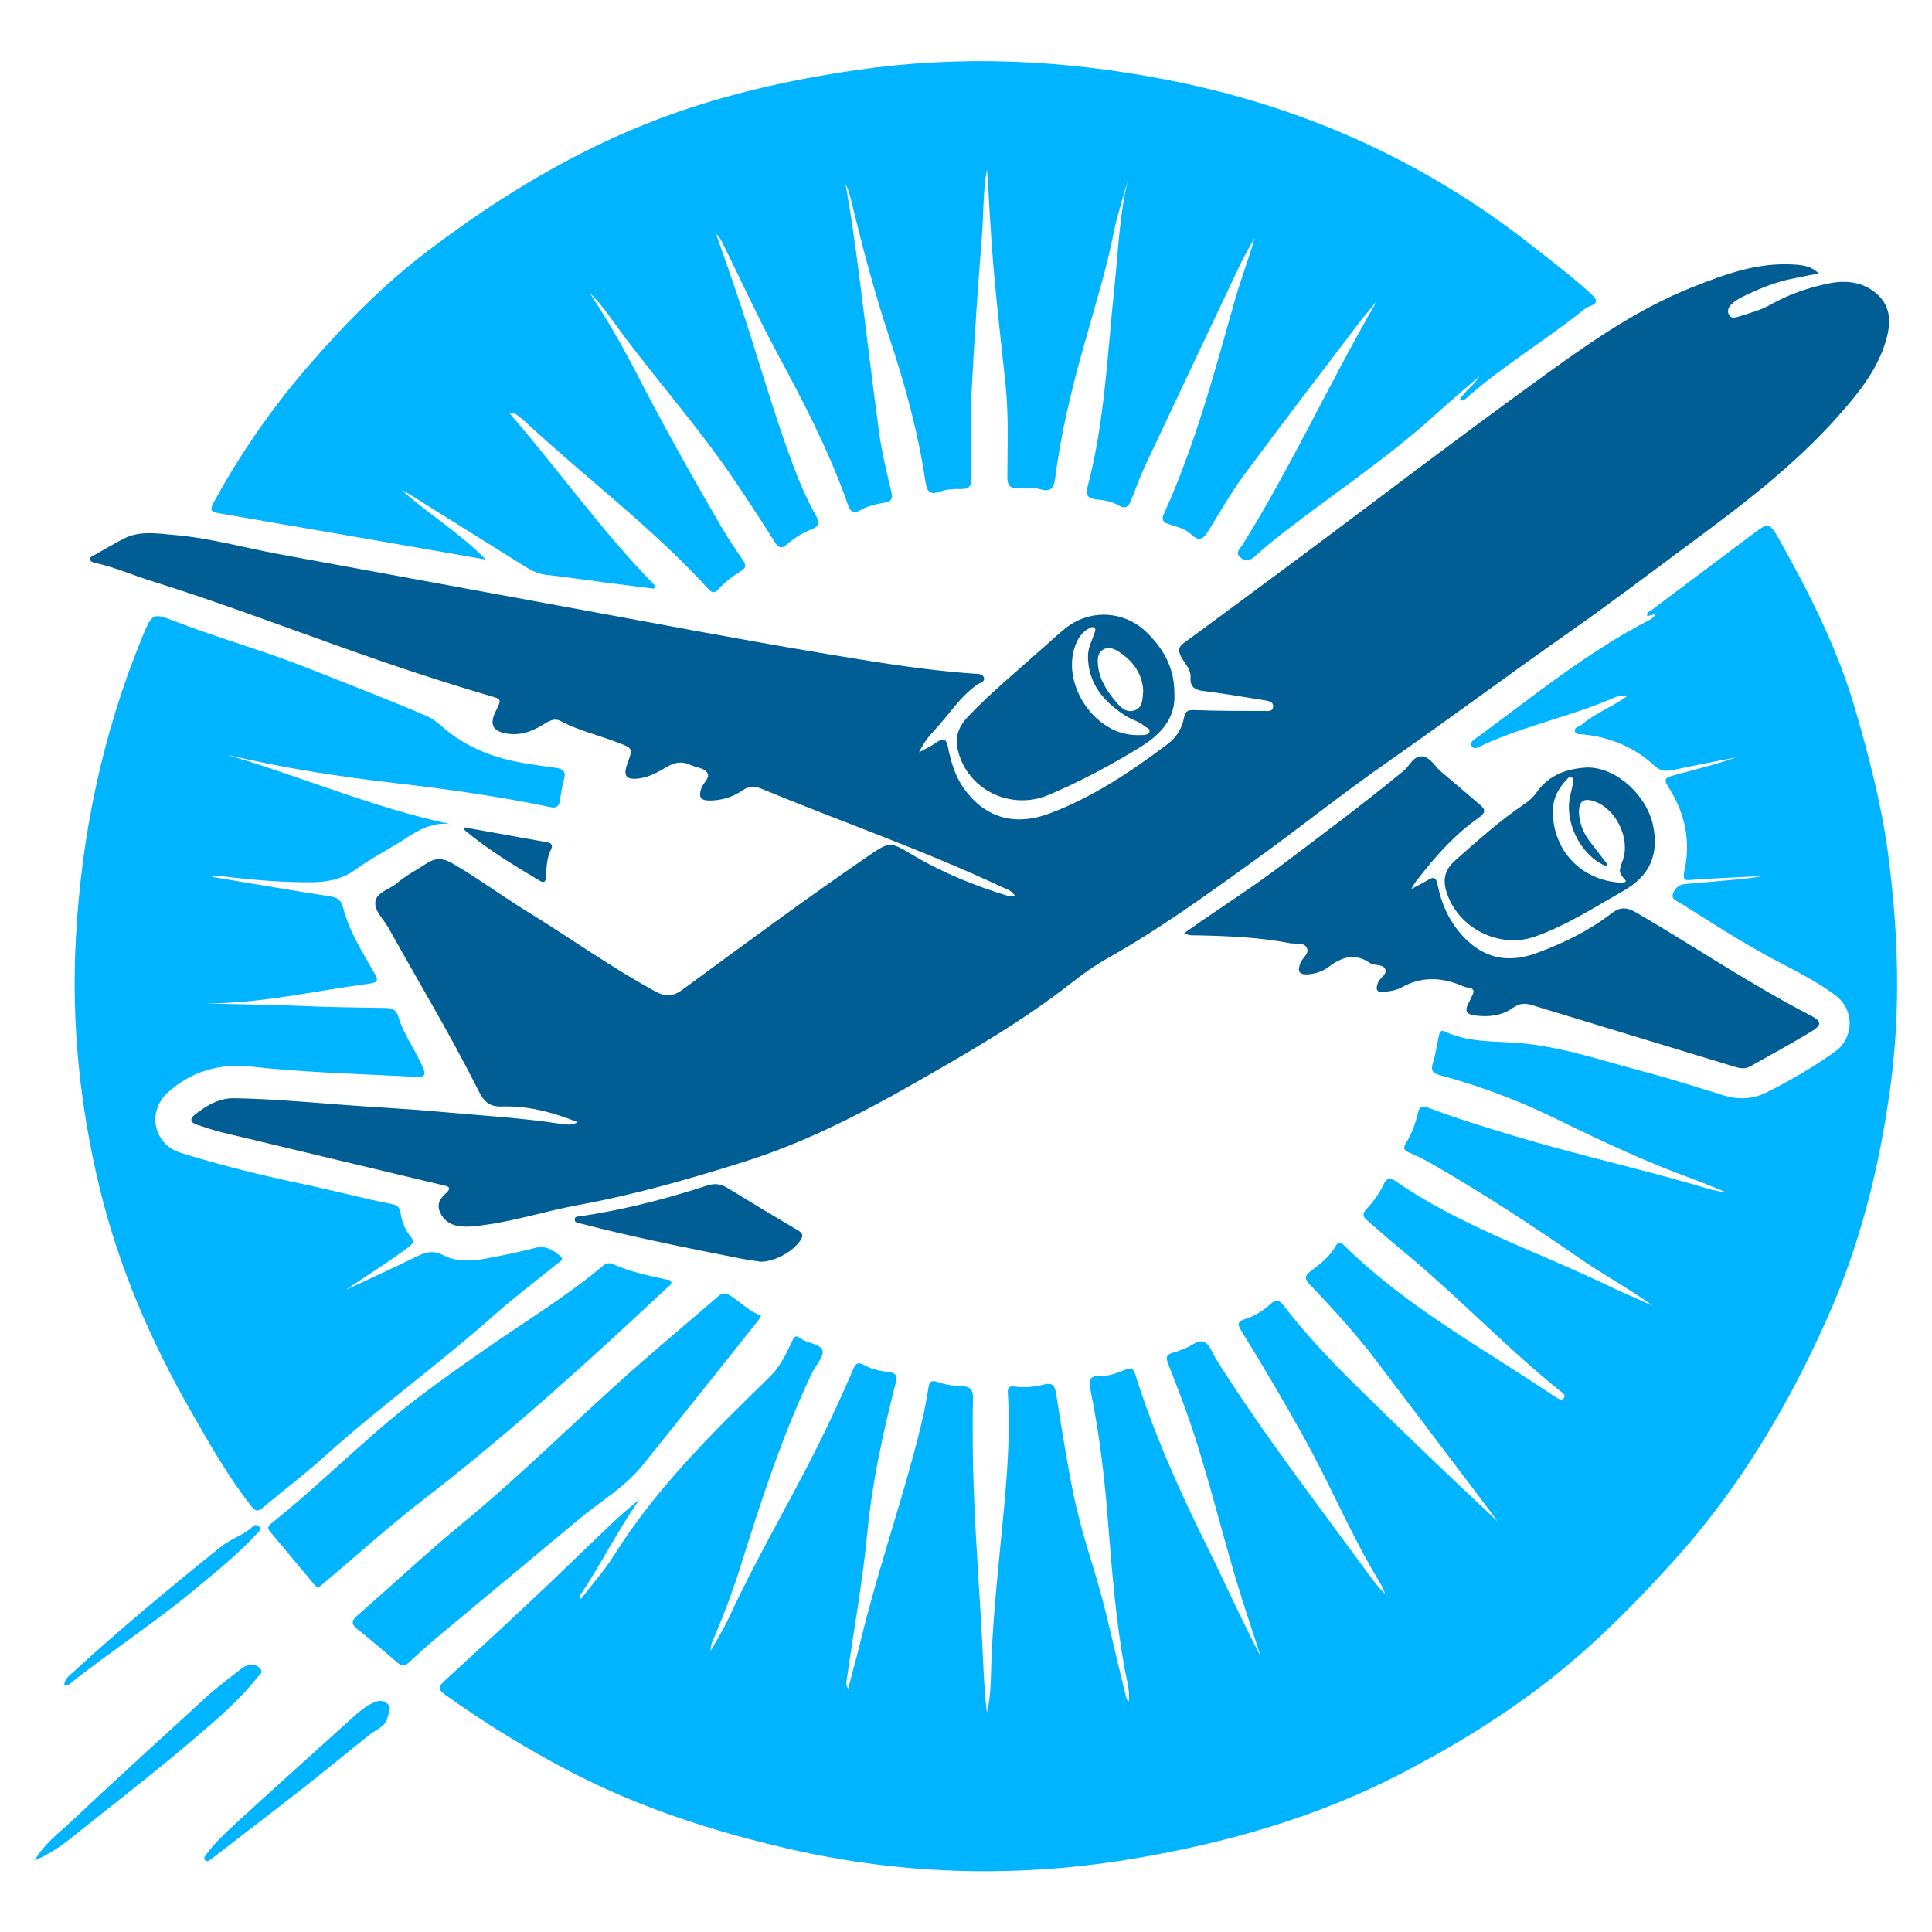 <?xml version="1.0" encoding="utf-8"?>
<!-- Generator: Adobe Illustrator 16.0.0, SVG Export Plug-In . SVG Version: 6.00 Build 0)  -->
<!DOCTYPE svg PUBLIC "-//W3C//DTD SVG 1.1//EN" "http://www.w3.org/Graphics/SVG/1.1/DTD/svg11.dtd">
<svg version="1.1" id="Calque_1" xmlns="http://www.w3.org/2000/svg" xmlns:xlink="http://www.w3.org/1999/xlink" x="0px" y="0px"
	 width="32px" height="32px" viewBox="71.5 69 32 32" enable-background="new 71.5 69 32 32" xml:space="preserve">
<g>
	<path fill="#00B4FF" d="M98.879,90.63c-0.403-0.292-0.84-0.525-1.246-0.809c-0.779-0.539-1.573-1.058-2.394-1.531
		c-0.132-0.075-0.266-0.145-0.405-0.203c-0.085-0.036-0.096-0.071-0.05-0.147c0.096-0.154,0.159-0.326,0.2-0.502
		c0.032-0.146,0.107-0.114,0.199-0.081c0.452,0.17,0.913,0.312,1.376,0.451c1.011,0.307,2.044,0.534,3.057,0.83
		c0.155,0.046,0.309,0.094,0.474,0.111c-0.182-0.072-0.361-0.152-0.544-0.219c-0.774-0.28-1.516-0.629-2.255-0.99
		c-0.618-0.303-1.262-0.549-1.929-0.728c-0.127-0.034-0.171-0.077-0.127-0.212c0.044-0.137,0.06-0.282,0.093-0.425
		c0.012-0.055,0.019-0.132,0.113-0.086c0.332,0.155,0.697,0.158,1.047,0.175c0.76,0.033,1.469,0.281,2.189,0.472
		c0.462,0.12,0.916,0.268,1.372,0.407c0.256,0.078,0.495,0.062,0.736-0.061c0.387-0.198,0.765-0.415,1.117-0.67
		c0.308-0.224,0.313-0.687,0.01-0.917c-0.333-0.253-0.712-0.432-1.078-0.629c-0.517-0.278-1.007-0.597-1.503-0.909
		c-0.055-0.034-0.154-0.061-0.121-0.154c0.029-0.087,0.097-0.152,0.201-0.161c0.27-0.022,0.541-0.047,0.811-0.071
		c0.163-0.015,0.325-0.031,0.486-0.063c-0.386,0.021-0.771,0.036-1.156,0.063c-0.123,0.009-0.193,0.036-0.152-0.153
		c0.104-0.472,0.015-0.923-0.239-1.337c-0.111-0.179-0.109-0.194,0.1-0.25c0.33-0.089,0.665-0.169,0.99-0.286
		c-0.346,0.069-0.693,0.134-1.038,0.208c-0.115,0.025-0.213,0.02-0.302-0.063c-0.334-0.312-0.733-0.478-1.187-0.526
		c-0.049-0.004-0.129,0.008-0.139-0.057c-0.011-0.064,0.072-0.067,0.11-0.101c0.213-0.189,0.487-0.283,0.747-0.47
		c-0.114-0.029-0.184,0.01-0.247,0.037c-0.695,0.297-1.442,0.447-2.13,0.766c-0.058,0.027-0.15,0.092-0.191,0.016
		c-0.038-0.071,0.063-0.119,0.117-0.159c0.919-0.677,1.805-1.397,2.823-1.925c0.042-0.022,0.081-0.052,0.112-0.101
		c-0.046,0.011-0.092,0.023-0.139,0.034c-0.026-0.056,0.022-0.067,0.047-0.084c0.56-0.421,1.121-0.84,1.68-1.261
		c0.275-0.207,0.289-0.218,0.458,0.082c0.498,0.885,0.956,1.789,1.245,2.77c0.237,0.805,0.448,1.616,0.558,2.451
		c0.168,1.28,0.209,2.561,0.035,3.844c-0.177,1.306-0.49,2.572-1.024,3.78c-0.653,1.477-1.469,2.853-2.557,4.058
		c-0.652,0.724-1.339,1.415-2.106,2.011c-0.769,0.597-1.599,1.1-2.467,1.547c-1.348,0.692-2.781,1.104-4.262,1.363
		c-1.952,0.344-3.902,0.303-5.842-0.145c-1.246-0.288-2.453-0.678-3.592-1.269c-0.733-0.382-1.435-0.813-2.105-1.294
		c-0.118-0.087-0.072-0.143,0.002-0.211c0.47-0.435,0.943-0.866,1.409-1.304c0.436-0.409,0.863-0.827,1.295-1.239
		c0.171-0.163,0.348-0.323,0.534-0.47c-0.371,0.521-0.65,1.096-1.007,1.622c0.013,0.009,0.026,0.017,0.038,0.025
		c0.184-0.24,0.386-0.468,0.546-0.722c0.704-1.121,1.639-2.039,2.578-2.953c0.168-0.165,0.263-0.364,0.358-0.565
		c0.042-0.088,0.057-0.144,0.159-0.068c0.113,0.085,0.327,0.082,0.356,0.2c0.024,0.102-0.112,0.239-0.171,0.364
		c-0.49,1.028-0.842,2.106-1.181,3.19c-0.132,0.422-0.286,0.834-0.461,1.238c-0.024,0.055-0.042,0.112-0.039,0.181
		c0.101-0.184,0.214-0.362,0.303-0.554c0.521-1.129,1.176-2.19,1.701-3.318c0.122-0.265,0.244-0.527,0.356-0.793
		c0.044-0.105,0.089-0.124,0.188-0.067c0.122,0.069,0.261,0.096,0.398,0.112c0.111,0.014,0.152,0.051,0.119,0.179
		c-0.209,0.818-0.391,1.645-0.471,2.487c-0.077,0.813-0.225,1.613-0.339,2.42c-0.007,0.044-0.024,0.092,0.022,0.159
		c0.078-0.297,0.154-0.571,0.222-0.851c0.243-0.999,0.574-1.972,0.843-2.962c0.103-0.378,0.201-0.759,0.261-1.146
		c0.017-0.109,0.031-0.166,0.167-0.117c0.124,0.043,0.26,0.063,0.392,0.065c0.157,0.006,0.188,0.081,0.183,0.22
		c-0.008,0.26-0.006,0.519-0.004,0.779c0.009,0.979,0.081,1.953,0.14,2.929c0.03,0.493,0.036,0.988,0.094,1.481
		c0.072-0.287,0.063-0.582,0.075-0.872c0.033-0.845,0.132-1.683,0.209-2.524c0.058-0.631,0.103-1.263,0.063-1.897
		c-0.006-0.091,0.022-0.122,0.111-0.109c0.165,0.022,0.325,0.008,0.485-0.034c0.129-0.033,0.181,0.006,0.202,0.143
		c0.09,0.565,0.178,1.133,0.293,1.694c0.084,0.401,0.201,0.795,0.322,1.188c0.225,0.721,0.368,1.463,0.557,2.192
		c0.004,0.009,0.017,0.015,0.035,0.03c0.018-0.189-0.038-0.362-0.07-0.536c-0.143-0.792-0.209-1.592-0.272-2.392
		c-0.058-0.754-0.144-1.502-0.297-2.241c-0.032-0.16-0.002-0.226,0.165-0.22c0.148,0.006,0.284-0.051,0.418-0.105
		c0.084-0.033,0.129-0.022,0.16,0.074c0.309,0.988,0.731,1.928,1.19,2.855c0.3,0.604,0.573,1.223,0.89,1.823
		c-0.105-0.322-0.213-0.644-0.315-0.966c-0.296-0.938-0.516-1.899-0.829-2.833c-0.12-0.354-0.252-0.704-0.391-1.052
		c-0.042-0.106-0.027-0.154,0.083-0.182c0.059-0.013,0.112-0.039,0.171-0.059c0.119-0.036,0.238-0.165,0.344-0.118
		c0.092,0.04,0.137,0.189,0.201,0.291c0.763,1.213,1.637,2.346,2.481,3.5c0.097,0.131,0.188,0.265,0.316,0.381
		c-0.025-0.054-0.044-0.112-0.075-0.164c-0.486-0.795-0.839-1.659-1.295-2.47c-0.323-0.579-0.66-1.152-1.01-1.717
		c-0.066-0.107-0.077-0.158,0.061-0.201c0.157-0.048,0.299-0.137,0.418-0.247c0.096-0.089,0.145-0.071,0.213,0.018
		c0.365,0.474,0.776,0.908,1.201,1.328c0.772,0.763,1.559,1.513,2.353,2.258c-0.067-0.091-0.134-0.184-0.203-0.274
		c-0.607-0.804-1.217-1.607-1.825-2.411c-0.333-0.438-0.705-0.842-1.083-1.24c-0.087-0.091-0.1-0.14,0.008-0.223
		c0.159-0.118,0.319-0.242,0.419-0.42c0.046-0.083,0.093-0.053,0.143-0.003c1.02,1.006,2.274,1.687,3.45,2.476
		c0.02,0.014,0.039,0.028,0.061,0.039c0.042,0.02,0.089,0.063,0.126,0.004c0.029-0.045-0.019-0.077-0.051-0.103
		c-0.92-0.736-1.728-1.6-2.639-2.346c-0.191-0.156-0.374-0.323-0.563-0.482c-0.074-0.062-0.096-0.115-0.021-0.194
		c0.117-0.122,0.216-0.261,0.288-0.414c0.043-0.091,0.099-0.115,0.186-0.056c1.061,0.737,2.284,1.146,3.438,1.694
		C98.318,90.385,98.6,90.504,98.879,90.63z"/>
	<path fill="#005E94" d="M81.068,87.587c-0.422-0.17-0.833-0.274-1.258-0.26c-0.214,0.008-0.3-0.093-0.381-0.255
		c-0.462-0.922-0.996-1.808-1.498-2.709c-0.079-0.142-0.234-0.276-0.214-0.427c0.021-0.16,0.235-0.204,0.357-0.307
		c0.152-0.129,0.33-0.222,0.497-0.331c0.148-0.096,0.271-0.085,0.418,0c0.434,0.251,0.836,0.551,1.264,0.813
		c0.704,0.433,1.377,0.917,2.105,1.312c0.173,0.094,0.294,0.081,0.453-0.036c1.021-0.749,2.04-1.503,3.085-2.219
		c0.339-0.232,0.354-0.225,0.705-0.016c0.504,0.301,1.046,0.522,1.608,0.691c0.026,0.007,0.056-0.002,0.105-0.003
		c-0.062-0.096-0.147-0.114-0.22-0.148c-1.301-0.612-2.661-1.081-3.987-1.63c-0.111-0.045-0.205-0.043-0.306,0.027
		c-0.157,0.11-0.334,0.165-0.526,0.17c-0.17,0.005-0.21-0.048-0.159-0.204c0.031-0.093,0.164-0.177,0.09-0.268
		c-0.054-0.069-0.184-0.077-0.276-0.119c-0.134-0.062-0.252-0.044-0.377,0.03c-0.146,0.085-0.292,0.172-0.465,0.195
		c-0.216,0.028-0.271-0.039-0.198-0.242c0.096-0.262,0.094-0.257-0.174-0.358c-0.31-0.117-0.635-0.194-0.931-0.35
		c-0.11-0.058-0.2,0.005-0.287,0.058c-0.185,0.114-0.38,0.185-0.602,0.15c-0.234-0.037-0.293-0.154-0.187-0.367
		c0.106-0.212,0.102-0.201-0.127-0.268c-0.788-0.231-1.566-0.491-2.34-0.766c-1.075-0.382-2.142-0.786-3.231-1.126
		c-0.311-0.097-0.611-0.228-0.93-0.3c-0.036-0.008-0.082-0.019-0.087-0.056c-0.008-0.052,0.046-0.061,0.082-0.082
		c0.158-0.089,0.313-0.182,0.475-0.265c0.269-0.137,0.558-0.084,0.836-0.06c0.585,0.049,1.152,0.21,1.727,0.316
		c1.574,0.288,3.146,0.58,4.718,0.868c1.419,0.259,2.835,0.532,4.258,0.769c0.844,0.141,1.689,0.286,2.545,0.344
		c0.06,0.004,0.139,0,0.16,0.06c0.028,0.076-0.063,0.09-0.108,0.121c-0.293,0.204-0.476,0.511-0.716,0.764
		c-0.098,0.102-0.182,0.217-0.249,0.358c0.098-0.054,0.201-0.101,0.291-0.165c0.121-0.085,0.163-0.05,0.189,0.082
		c0.049,0.244,0.118,0.48,0.267,0.687c0.344,0.477,0.832,0.625,1.41,0.41c0.72-0.269,1.352-0.693,1.96-1.151
		c0.144-0.107,0.239-0.258,0.272-0.438c0.018-0.103,0.058-0.129,0.169-0.125c0.386,0.016,0.772,0.013,1.158,0.015
		c0.058,0,0.14,0.015,0.148-0.067c0.01-0.089-0.081-0.1-0.141-0.11c-0.337-0.056-0.677-0.111-1.019-0.155
		c-0.145-0.018-0.216-0.072-0.207-0.228c0.007-0.135-0.101-0.229-0.157-0.341c-0.052-0.099-0.043-0.162,0.049-0.228
		c0.41-0.298,0.816-0.602,1.225-0.903c1.603-1.182,3.18-2.399,4.795-3.564c0.755-0.545,1.52-1.072,2.391-1.42
		c0.547-0.218,1.096-0.419,1.699-0.378c0.139,0.009,0.273,0.023,0.403,0.147c-0.175,0.035-0.319,0.061-0.465,0.092
		c-0.286,0.061-0.552,0.175-0.813,0.303c-0.06,0.029-0.115,0.069-0.163,0.112c-0.054,0.046-0.082,0.114-0.045,0.18
		c0.038,0.067,0.109,0.043,0.164,0.026c0.178-0.057,0.36-0.103,0.524-0.196c0.308-0.174,0.641-0.288,0.983-0.355
		c0.305-0.059,0.604-0.009,0.823,0.222c0.204,0.215,0.18,0.487,0.098,0.753c-0.146,0.474-0.452,0.851-0.772,1.212
		c-0.732,0.83-1.61,1.492-2.494,2.146c-0.659,0.488-1.313,0.985-1.986,1.456c-0.998,0.701-1.976,1.429-2.975,2.127
		c-0.763,0.531-1.49,1.115-2.243,1.658c-0.789,0.567-1.577,1.138-2.428,1.614c-0.206,0.116-0.396,0.253-0.582,0.398
		c-0.824,0.647-1.732,1.166-2.638,1.683c-0.893,0.51-1.809,0.975-2.792,1.284c-0.903,0.286-1.817,0.546-2.75,0.717
		c-0.54,0.098-1.064,0.272-1.61,0.337c-0.121,0.015-0.243,0.029-0.361,0.01c-0.145-0.021-0.258-0.098-0.315-0.241
		c-0.052-0.129,0.01-0.22,0.101-0.302c0.12-0.108,0.019-0.118-0.061-0.137c-1.215-0.291-2.431-0.58-3.646-0.872
		c-0.141-0.034-0.277-0.082-0.415-0.127c-0.102-0.033-0.131-0.094-0.038-0.165c0.193-0.149,0.396-0.279,0.655-0.274
		c0.556,0.01,1.109,0.055,1.662,0.099c0.589,0.048,1.181,0.073,1.77,0.128c0.672,0.062,1.348,0.098,2.016,0.204
		C80.895,87.624,80.967,87.643,81.068,87.587z"/>
	<path fill="#00B4FF" d="M95.675,75.629c0.084-0.157,0.242-0.245,0.327-0.396c-0.24,0.209-0.483,0.413-0.718,0.626
		c-0.795,0.727-1.695,1.313-2.54,1.973c-0.153,0.119-0.305,0.242-0.445,0.372c-0.086,0.08-0.168,0.102-0.255,0.029
		c-0.091-0.076-0.007-0.145,0.032-0.204c0.817-1.306,1.455-2.712,2.231-4.046c-0.093,0.114-0.19,0.226-0.281,0.343
		c-0.642,0.846-1.289,1.689-1.921,2.542c-0.215,0.29-0.394,0.607-0.585,0.915c-0.077,0.124-0.145,0.207-0.288,0.069
		c-0.102-0.096-0.243-0.129-0.377-0.172c-0.089-0.028-0.123-0.069-0.076-0.172c0.516-1.137,0.837-2.339,1.174-3.536
		c0.099-0.348,0.23-0.683,0.329-1.035c-0.082,0.149-0.17,0.295-0.243,0.449c-0.52,1.097-1.038,2.194-1.555,3.292
		c-0.095,0.202-0.174,0.411-0.254,0.619c-0.044,0.111-0.104,0.133-0.208,0.072c-0.112-0.065-0.238-0.085-0.364-0.098
		c-0.128-0.013-0.183-0.061-0.146-0.201c0.287-1.086,0.329-2.206,0.446-3.314c0.063-0.593,0.082-1.192,0.224-1.778
		c-0.079,0.289-0.175,0.576-0.234,0.869c-0.13,0.653-0.33,1.286-0.509,1.926c-0.198,0.704-0.368,1.413-0.461,2.14
		c-0.02,0.158-0.06,0.243-0.246,0.191c-0.113-0.03-0.24-0.021-0.36-0.017c-0.144,0.007-0.188-0.047-0.187-0.19
		c0.002-0.513,0.023-1.026-0.031-1.538c-0.071-0.66-0.146-1.32-0.203-1.98c-0.044-0.522-0.065-1.047-0.104-1.57
		c-0.067,0.354-0.053,0.713-0.081,1.07c-0.068,0.86-0.128,1.721-0.172,2.583c-0.024,0.482-0.014,0.966-0.005,1.449
		c0.001,0.145-0.037,0.192-0.18,0.189c-0.113-0.003-0.235,0.003-0.34,0.043c-0.183,0.069-0.22-0.027-0.242-0.171
		c-0.121-0.815-0.339-1.605-0.598-2.386c-0.251-0.757-0.452-1.528-0.64-2.302c-0.02-0.082-0.048-0.161-0.084-0.237
		c0.091,0.505,0.161,1.013,0.226,1.521c0.112,0.868,0.212,1.737,0.331,2.604c0.045,0.328,0.126,0.651,0.201,0.975
		c0.027,0.116,0.003,0.16-0.119,0.18c-0.13,0.022-0.266,0.052-0.379,0.116c-0.145,0.082-0.184,0.021-0.228-0.103
		c-0.305-0.868-0.728-1.682-1.164-2.49c-0.323-0.6-0.606-1.221-0.909-1.833c-0.026-0.053-0.056-0.104-0.105-0.146
		c0.125,0.36,0.254,0.719,0.375,1.082c0.308,0.921,0.567,1.859,0.908,2.77c0.106,0.284,0.229,0.559,0.375,0.823
		c0.059,0.108,0.052,0.171-0.073,0.221c-0.146,0.057-0.283,0.14-0.401,0.243c-0.09,0.078-0.141,0.078-0.208-0.029
		c-0.236-0.373-0.476-0.743-0.725-1.106c-0.55-0.802-1.193-1.534-1.777-2.311c-0.184-0.244-0.347-0.503-0.57-0.718
		c0.292,0.442,0.556,0.901,0.797,1.371c0.44,0.853,0.91,1.689,1.394,2.519c0.109,0.188,0.232,0.367,0.354,0.547
		c0.051,0.075,0.053,0.123-0.032,0.173c-0.14,0.086-0.27,0.186-0.38,0.307c-0.063,0.069-0.107,0.054-0.162-0.006
		c-0.921-1.013-2.022-1.831-3.021-2.76c-0.052-0.049-0.109-0.093-0.168-0.137c-0.011-0.009-0.032-0.006-0.108-0.018
		c0.839,0.971,1.55,1.983,2.421,2.866c-0.01,0.014-0.02,0.028-0.029,0.042c-0.259-0.033-0.519-0.064-0.777-0.099
		c-0.335-0.043-0.669-0.093-1.005-0.13c-0.133-0.015-0.242-0.069-0.35-0.137c-0.655-0.41-1.31-0.819-1.965-1.229
		c-0.019-0.012-0.039-0.023-0.063-0.025c0.43,0.388,0.934,0.686,1.378,1.138c-0.537-0.094-1.021-0.179-1.505-0.263
		c-0.958-0.166-1.915-0.33-2.872-0.496c-0.195-0.034-0.206-0.052-0.108-0.229c0.436-0.791,0.95-1.528,1.539-2.211
		c0.609-0.705,1.262-1.367,2.006-1.929c1.18-0.893,2.437-1.656,3.827-2.179c1.05-0.394,2.138-0.639,3.246-0.8
		c1.727-0.252,3.441-0.173,5.15,0.161c2.227,0.434,4.24,1.33,6.027,2.733c0.337,0.264,0.678,0.524,0.996,0.813
		c0.1,0.091,0.128,0.153-0.031,0.208c-0.06,0.02-0.111,0.071-0.162,0.111c-0.607,0.478-1.271,0.879-1.854,1.391
		C95.775,75.603,95.747,75.649,95.675,75.629z"/>
	<path fill="#00B4FF" d="M77.233,90.363c0.398-0.187,0.798-0.369,1.192-0.562c0.14-0.069,0.264-0.091,0.41-0.014
		c0.218,0.115,0.458,0.105,0.691,0.063c0.284-0.052,0.568-0.111,0.849-0.183c0.167-0.042,0.281,0.042,0.396,0.129
		c0.087,0.065,0,0.102-0.041,0.134c-0.347,0.283-0.706,0.551-1.04,0.848c-0.915,0.814-1.913,1.531-2.823,2.352
		c-0.327,0.295-0.68,0.56-1.017,0.844c-0.096,0.082-0.136,0.039-0.198-0.04c-0.379-0.487-0.685-1.024-0.99-1.559
		c-0.665-1.163-1.193-2.383-1.51-3.691c-0.33-1.36-0.471-2.737-0.396-4.132c0.092-1.718,0.438-3.386,1.093-4.982
		c0.177-0.431,0.172-0.424,0.589-0.264c0.705,0.271,1.434,0.473,2.134,0.75c0.667,0.265,1.339,0.521,1.998,0.805
		c0.154,0.067,0.261,0.191,0.391,0.287c0.361,0.268,0.773,0.418,1.213,0.491c0.179,0.03,0.358,0.056,0.537,0.08
		c0.121,0.016,0.168,0.065,0.13,0.195c-0.035,0.115-0.049,0.236-0.069,0.354c-0.015,0.092-0.063,0.12-0.153,0.101
		c-0.845-0.176-1.7-0.298-2.556-0.396c-0.947-0.109-1.888-0.253-2.816-0.476c1.239,0.365,2.43,0.879,3.702,1.151
		c-0.305-0.034-0.538,0.113-0.773,0.266c-0.264,0.17-0.546,0.311-0.8,0.497c-0.214,0.156-0.458,0.199-0.716,0.202
		c-0.496,0.003-0.989-0.039-1.48-0.099c-0.057-0.007-0.115-0.006-0.175,0.009c0.655,0.109,1.309,0.223,1.964,0.324
		c0.137,0.021,0.185,0.072,0.22,0.206c0.099,0.384,0.316,0.716,0.507,1.057c0.074,0.132,0.072,0.162-0.085,0.183
		c-0.901,0.118-1.79,0.331-2.706,0.326c0.507,0.018,1.014,0.017,1.521,0.04c0.487,0.024,0.977,0.028,1.466,0.036
		c0.12,0.002,0.176,0.039,0.213,0.164c0.081,0.271,0.255,0.504,0.373,0.763c0.089,0.197,0.079,0.224-0.132,0.211
		c-0.897-0.045-1.797-0.069-2.69-0.167c-0.52-0.055-0.981,0.073-1.375,0.428c-0.349,0.313-0.243,0.856,0.205,0.998
		c0.674,0.212,1.358,0.378,2.05,0.524c0.489,0.104,0.974,0.233,1.465,0.33c0.082,0.018,0.122,0.058,0.134,0.144
		c0.021,0.145,0.074,0.281,0.169,0.396c0.064,0.077,0.038,0.113-0.037,0.169C77.935,89.907,77.578,90.12,77.233,90.363z"/>
	<path fill="#005E94" d="M91.115,84.455c0.532-0.38,1.069-0.715,1.574-1.096c0.693-0.523,1.392-1.042,2.063-1.595
		c0.102-0.083,0.162-0.259,0.316-0.234c0.129,0.02,0.2,0.166,0.3,0.251c0.208,0.174,0.414,0.352,0.621,0.528
		c0.102,0.086,0.149,0.134-0.008,0.244c-0.383,0.268-0.693,0.616-0.98,0.985c-0.045,0.057-0.09,0.111-0.125,0.186
		c0.091-0.048,0.183-0.092,0.27-0.146c0.1-0.062,0.139-0.048,0.165,0.076c0.064,0.316,0.19,0.603,0.416,0.849
		c0.348,0.377,0.754,0.453,1.219,0.285c0.444-0.163,0.868-0.369,1.244-0.658c0.147-0.114,0.254-0.107,0.417-0.012
		c0.959,0.558,1.879,1.183,2.867,1.693c0.2,0.103,0.211,0.162,0.022,0.278c-0.331,0.199-0.669,0.384-1.005,0.573
		c-0.08,0.045-0.161,0.036-0.245,0.011c-1.127-0.343-2.253-0.683-3.377-1.027c-0.116-0.036-0.208-0.025-0.305,0.044
		c-0.193,0.137-0.41,0.159-0.64,0.129c-0.132-0.017-0.167-0.077-0.105-0.195c0.026-0.048,0.048-0.098,0.071-0.147
		c0.03-0.062,0.02-0.104-0.057-0.116c-0.036-0.005-0.072-0.013-0.104-0.027c-0.343-0.149-0.68-0.168-1.018,0.023
		c-0.081,0.045-0.184,0.059-0.279,0.072c-0.135,0.019-0.154-0.046-0.104-0.162c0.034-0.079,0.163-0.132,0.11-0.226
		c-0.045-0.076-0.176-0.042-0.247-0.091c-0.252-0.172-0.466-0.1-0.685,0.066c-0.096,0.072-0.215,0.112-0.338,0.122
		c-0.15,0.01-0.183-0.045-0.13-0.187c0.033-0.09,0.167-0.162,0.099-0.265c-0.055-0.082-0.181-0.046-0.273-0.064
		c-0.5-0.096-1.007-0.118-1.513-0.129C91.282,84.488,91.207,84.508,91.115,84.455z"/>
	<path fill="#00B4FF" d="M84.107,90.794c-0.021,0.036-0.028,0.053-0.039,0.065c-0.644,0.807-1.284,1.616-1.932,2.417
		c-0.292,0.362-0.698,0.594-1.048,0.888c-0.797,0.666-1.598,1.328-2.394,1.994c-0.147,0.123-0.288,0.256-0.43,0.386
		c-0.059,0.055-0.108,0.058-0.172,0.002c-0.219-0.188-0.439-0.377-0.667-0.557c-0.112-0.088-0.108-0.145-0.002-0.235
		c0.582-0.508,1.146-1.037,1.742-1.527c0.952-0.784,1.823-1.654,2.742-2.472c0.491-0.437,0.997-0.857,1.494-1.289
		c0.062-0.054,0.116-0.053,0.18-0.015c0.167,0.099,0.298,0.247,0.48,0.323C84.077,90.781,84.094,90.788,84.107,90.794z"/>
	<path fill="#00B4FF" d="M76.765,95.283c-0.042-0.004-0.061-0.038-0.083-0.066c-0.236-0.281-0.468-0.565-0.708-0.847
		c-0.057-0.067-0.028-0.099,0.027-0.143c0.656-0.524,1.256-1.109,1.896-1.654c0.525-0.444,1.087-0.84,1.651-1.233
		c0.653-0.455,1.336-0.867,1.947-1.381c0.066-0.055,0.124-0.037,0.184-0.01c0.272,0.121,0.562,0.178,0.851,0.243
		c0.033,0.008,0.08-0.001,0.088,0.044c0.009,0.044-0.034,0.06-0.059,0.084c-1.313,1.228-2.642,2.437-4.067,3.535
		c-0.554,0.428-1.072,0.898-1.608,1.349C76.846,95.235,76.816,95.276,76.765,95.283z"/>
	<path fill="#005E94" d="M90.952,80.495c0.023,0.44-0.277,0.704-0.587,0.893c-0.478,0.291-0.976,0.558-1.493,0.777
		c-0.634,0.27-1.357-0.089-1.508-0.745c-0.05-0.219,0.017-0.389,0.163-0.544c0.388-0.408,0.823-0.764,1.241-1.139
		c0.117-0.104,0.233-0.21,0.354-0.311c0.412-0.347,1-0.322,1.381,0.058C90.813,79.791,90.953,80.107,90.952,80.495z M90.319,81.175
		c0.03,0,0.061,0.001,0.091,0c0.047-0.004,0.108,0,0.127-0.049c0.021-0.063-0.05-0.071-0.083-0.101
		c-0.093-0.08-0.216-0.107-0.316-0.172c-0.353-0.229-0.611-0.522-0.618-0.974c-0.003-0.145,0.067-0.267,0.109-0.398
		c0.01-0.027,0.026-0.061-0.003-0.084c-0.026-0.022-0.057-0.006-0.084,0.008c-0.101,0.052-0.167,0.136-0.212,0.238
		C89.045,80.287,89.613,81.168,90.319,81.175z M90.435,80.437c-0.014-0.267-0.16-0.484-0.402-0.641
		c-0.082-0.054-0.179-0.092-0.271-0.031c-0.087,0.058-0.084,0.156-0.076,0.248c0.021,0.24,0.146,0.429,0.294,0.608
		c0.081,0.097,0.172,0.188,0.306,0.147C90.426,80.724,90.425,80.587,90.435,80.437z"/>
	<path fill="#005E94" d="M97.801,81.712c0.478,0.002,0.984,0.47,1.082,0.975c0.09,0.462-0.047,0.813-0.49,1.066
		c-0.477,0.271-0.938,0.571-1.46,0.757c-0.6,0.215-1.292-0.136-1.477-0.745c-0.064-0.214-0.016-0.369,0.146-0.513
		c0.371-0.327,0.738-0.66,1.149-0.936c0.076-0.05,0.144-0.112,0.196-0.187C97.162,81.822,97.475,81.726,97.801,81.712z
		 M98.131,83.326c-0.027,0.007-0.041,0.015-0.05,0.011c-0.414-0.185-0.683-0.742-0.568-1.18c0.017-0.064,0.029-0.129,0.042-0.193
		c0.006-0.029,0.013-0.065-0.017-0.084c-0.04-0.023-0.069,0.008-0.092,0.035c-0.126,0.136-0.215,0.289-0.224,0.481
		c-0.024,0.634,0.411,1.146,1.045,1.217c0.054,0.006,0.117,0.042,0.165-0.021c-0.124-0.146-0.124-0.146-0.054-0.342
		c0.129-0.363-0.111-0.856-0.476-0.979c-0.172-0.058-0.253,0-0.249,0.186c0.005,0.181,0.073,0.341,0.181,0.483
		C97.931,83.067,98.029,83.193,98.131,83.326z"/>
	<path fill="#005E94" d="M84.104,89.899c-0.113-0.019-0.226-0.032-0.339-0.054c-0.886-0.175-1.772-0.352-2.647-0.579
		c-0.04-0.01-0.095-0.011-0.099-0.062c-0.005-0.06,0.052-0.053,0.092-0.059c0.71-0.105,1.405-0.282,2.086-0.504
		c0.125-0.042,0.229-0.039,0.342,0.029c0.39,0.24,0.783,0.476,1.177,0.708c0.083,0.049,0.093,0.093,0.038,0.172
		C84.623,89.738,84.336,89.893,84.104,89.899z"/>
	<path fill="#00B4FF" d="M72.076,99.813c0.149-0.268,0.391-0.443,0.603-0.643c0.749-0.702,1.506-1.394,2.264-2.085
		c0.174-0.156,0.365-0.297,0.548-0.442c0.048-0.041,0.103-0.063,0.166-0.066c0.063-0.002,0.122,0.012,0.159,0.068
		c0.045,0.066-0.022,0.098-0.052,0.135c-0.313,0.396-0.697,0.72-1.077,1.043c-0.666,0.567-1.361,1.101-2.043,1.647
		C72.471,99.608,72.284,99.726,72.076,99.813z"/>
	<path fill="#00B4FF" d="M74.939,99.83c-0.09-0.026-0.053-0.071-0.026-0.11c0.136-0.186,0.303-0.346,0.471-0.499
		c0.645-0.592,1.296-1.176,1.945-1.762c0.107-0.098,0.217-0.193,0.35-0.255c0.08-0.037,0.162-0.054,0.237,0.015
		c0.076,0.069,0.024,0.139,0.008,0.214c-0.036,0.169-0.187,0.207-0.296,0.294c-0.35,0.278-0.693,0.563-1.044,0.839
		c-0.522,0.409-1.05,0.813-1.575,1.218C74.986,99.803,74.96,99.816,74.939,99.83z"/>
	<path fill="#00B4FF" d="M72.564,96.901c0.009-0.091,0.079-0.145,0.138-0.196c0.792-0.727,1.618-1.411,2.455-2.085
		c0.167-0.134,0.377-0.19,0.533-0.34c0.034-0.032,0.082-0.028,0.11,0.014c0.033,0.048-0.015,0.073-0.042,0.104
		c-0.311,0.341-0.67,0.626-1.022,0.919c-0.649,0.541-1.358,1.005-2.023,1.526C72.675,96.873,72.64,96.929,72.564,96.901z"/>
	<path fill="#005E94" d="M79.185,82.703c0.464,0.083,0.913,0.164,1.362,0.245c0.067,0.012,0.123,0.035,0.081,0.117
		c-0.069,0.14-0.077,0.29-0.083,0.44c-0.001,0.064-0.011,0.139-0.102,0.085c-0.434-0.259-0.867-0.518-1.254-0.847
		C79.187,82.741,79.188,82.732,79.185,82.703z"/>
</g>
</svg>
